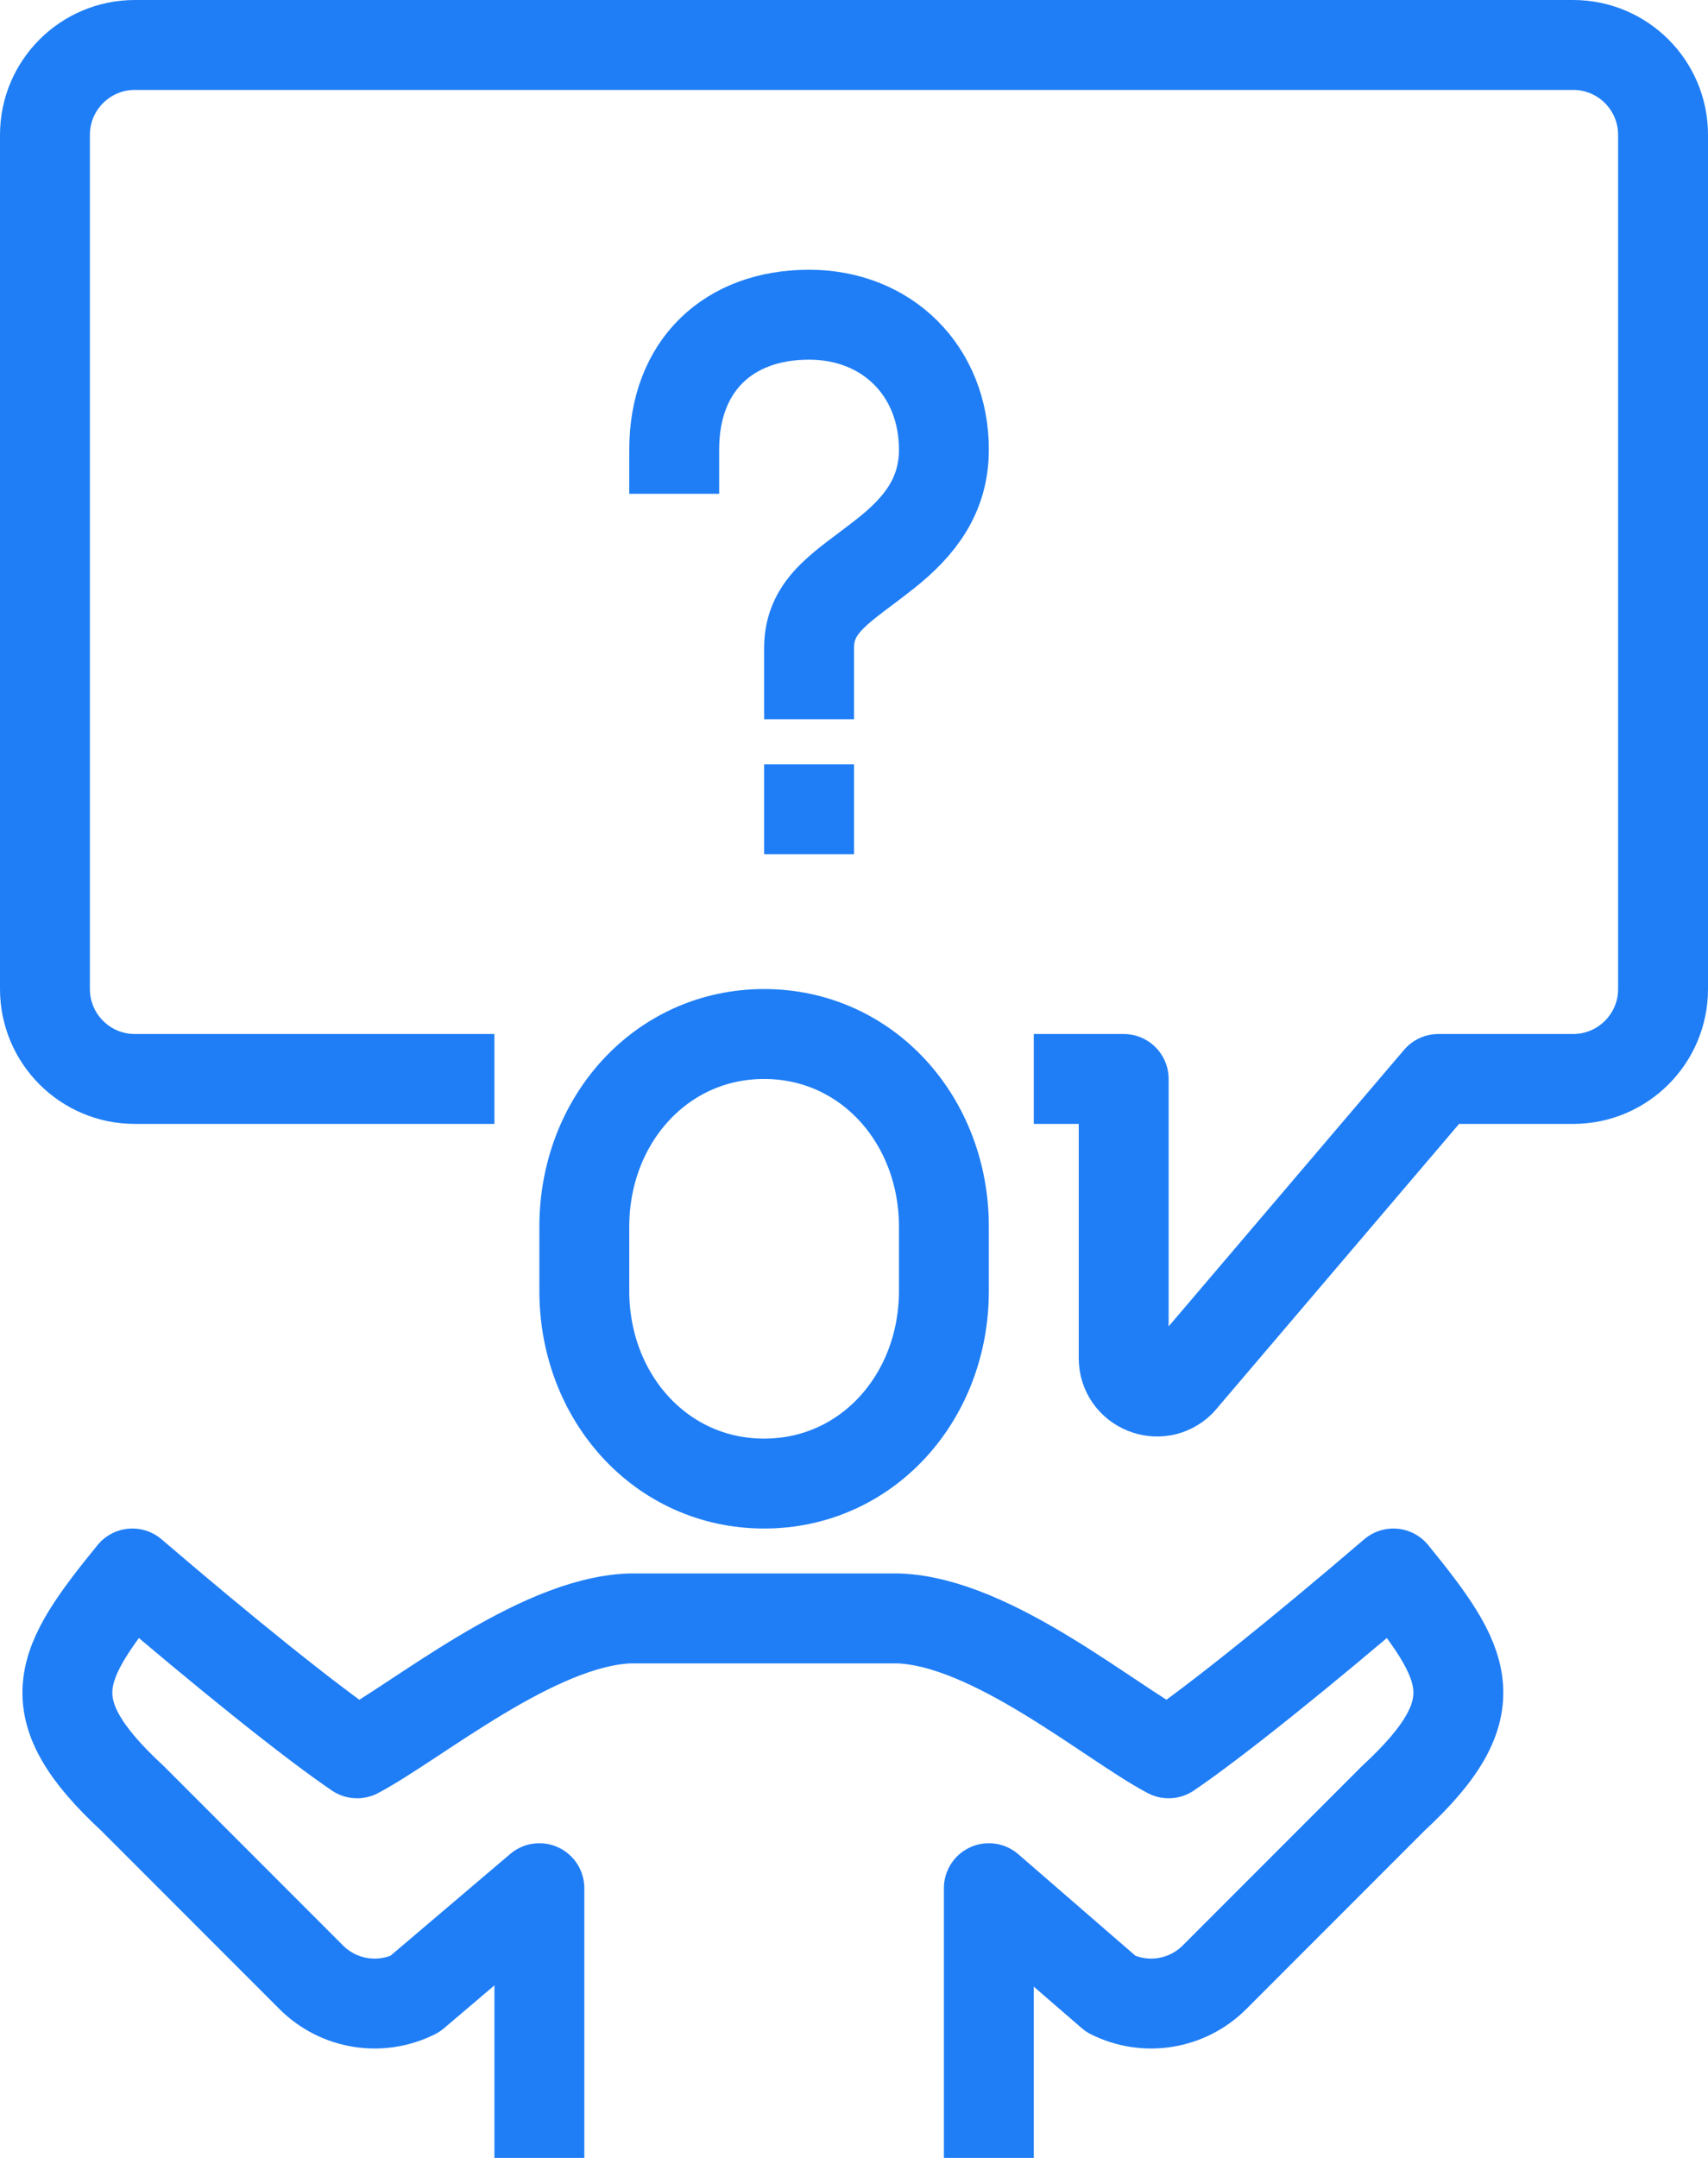 <?xml version="1.0" encoding="UTF-8"?>
<svg width="38px" height="48px" viewBox="0 0 38 48" version="1.1" xmlns="http://www.w3.org/2000/svg" xmlns:xlink="http://www.w3.org/1999/xlink">
    <!-- Generator: Sketch 60.1 (88133) - https://sketch.com -->
    <title>Why</title>
    <desc>Created with Sketch.</desc>
    <g id="What-is-Outdoor-PLM" stroke="none" stroke-width="1" fill="none" fill-rule="evenodd">
        <g transform="translate(-67, -6044)" id="Why" stroke="#1F7EF6" stroke-width="2">
            <g transform="translate(68, 6045)">
                <path d="M16,32 C18.29,32 20,30.082 20,27.715 L20,26.285 C20,23.918 18.29,22 16,22 C13.71,22 12,23.918 12,26.285 L12,27.715 C12,30.082 13.71,32 16,32 Z" id="Stroke-1"></path>
                <path d="M11,47 L11,41 L8.229,43.355 C7.458,43.74 6.531,43.589 5.923,42.98 L1.945,39 C-0.263,36.958 0.32,36 1.945,34 C3.987,35.75 5.903,37.292 6.945,38 C8.278,37.292 10.917,35.083 13,35 L19,35 C21.083,35.083 23.667,37.292 25,38 C26.042,37.292 27.958,35.75 30,34 C31.625,36 32.208,36.958 30,39 L26.022,42.98 C25.414,43.589 24.487,43.74 23.718,43.355 L21,41 L21,47" id="Stroke-3" stroke-linejoin="round"></path>
                <path d="M10,23 L2,23 C0.896,23 0,22.104 0,21 L0,2 C0,0.896 0.896,0 2,0 L34,0 C35.104,0 36,0.896 36,2 L36,21 C36,22.104 35.104,23 34,23 L31,23 L25.266,29.734 C24.799,30.201 24,29.871 24,29.21 L24,23 L22,23" id="Stroke-5" stroke-linejoin="round"></path>
                <line x1="17" y1="16" x2="17" y2="18" id="Stroke-7"></line>
                <path d="M17,15 L17,13.422 C17,12.422 17.777,12.052 18.729,11.292 C19.468,10.702 20,10.019 20,9 C20,7.258 18.741,6 17,6 C15.221,6 14,7.118 14,9 L14,9.984" id="Stroke-9"></path>
            </g>
        </g>
    </g>
</svg>